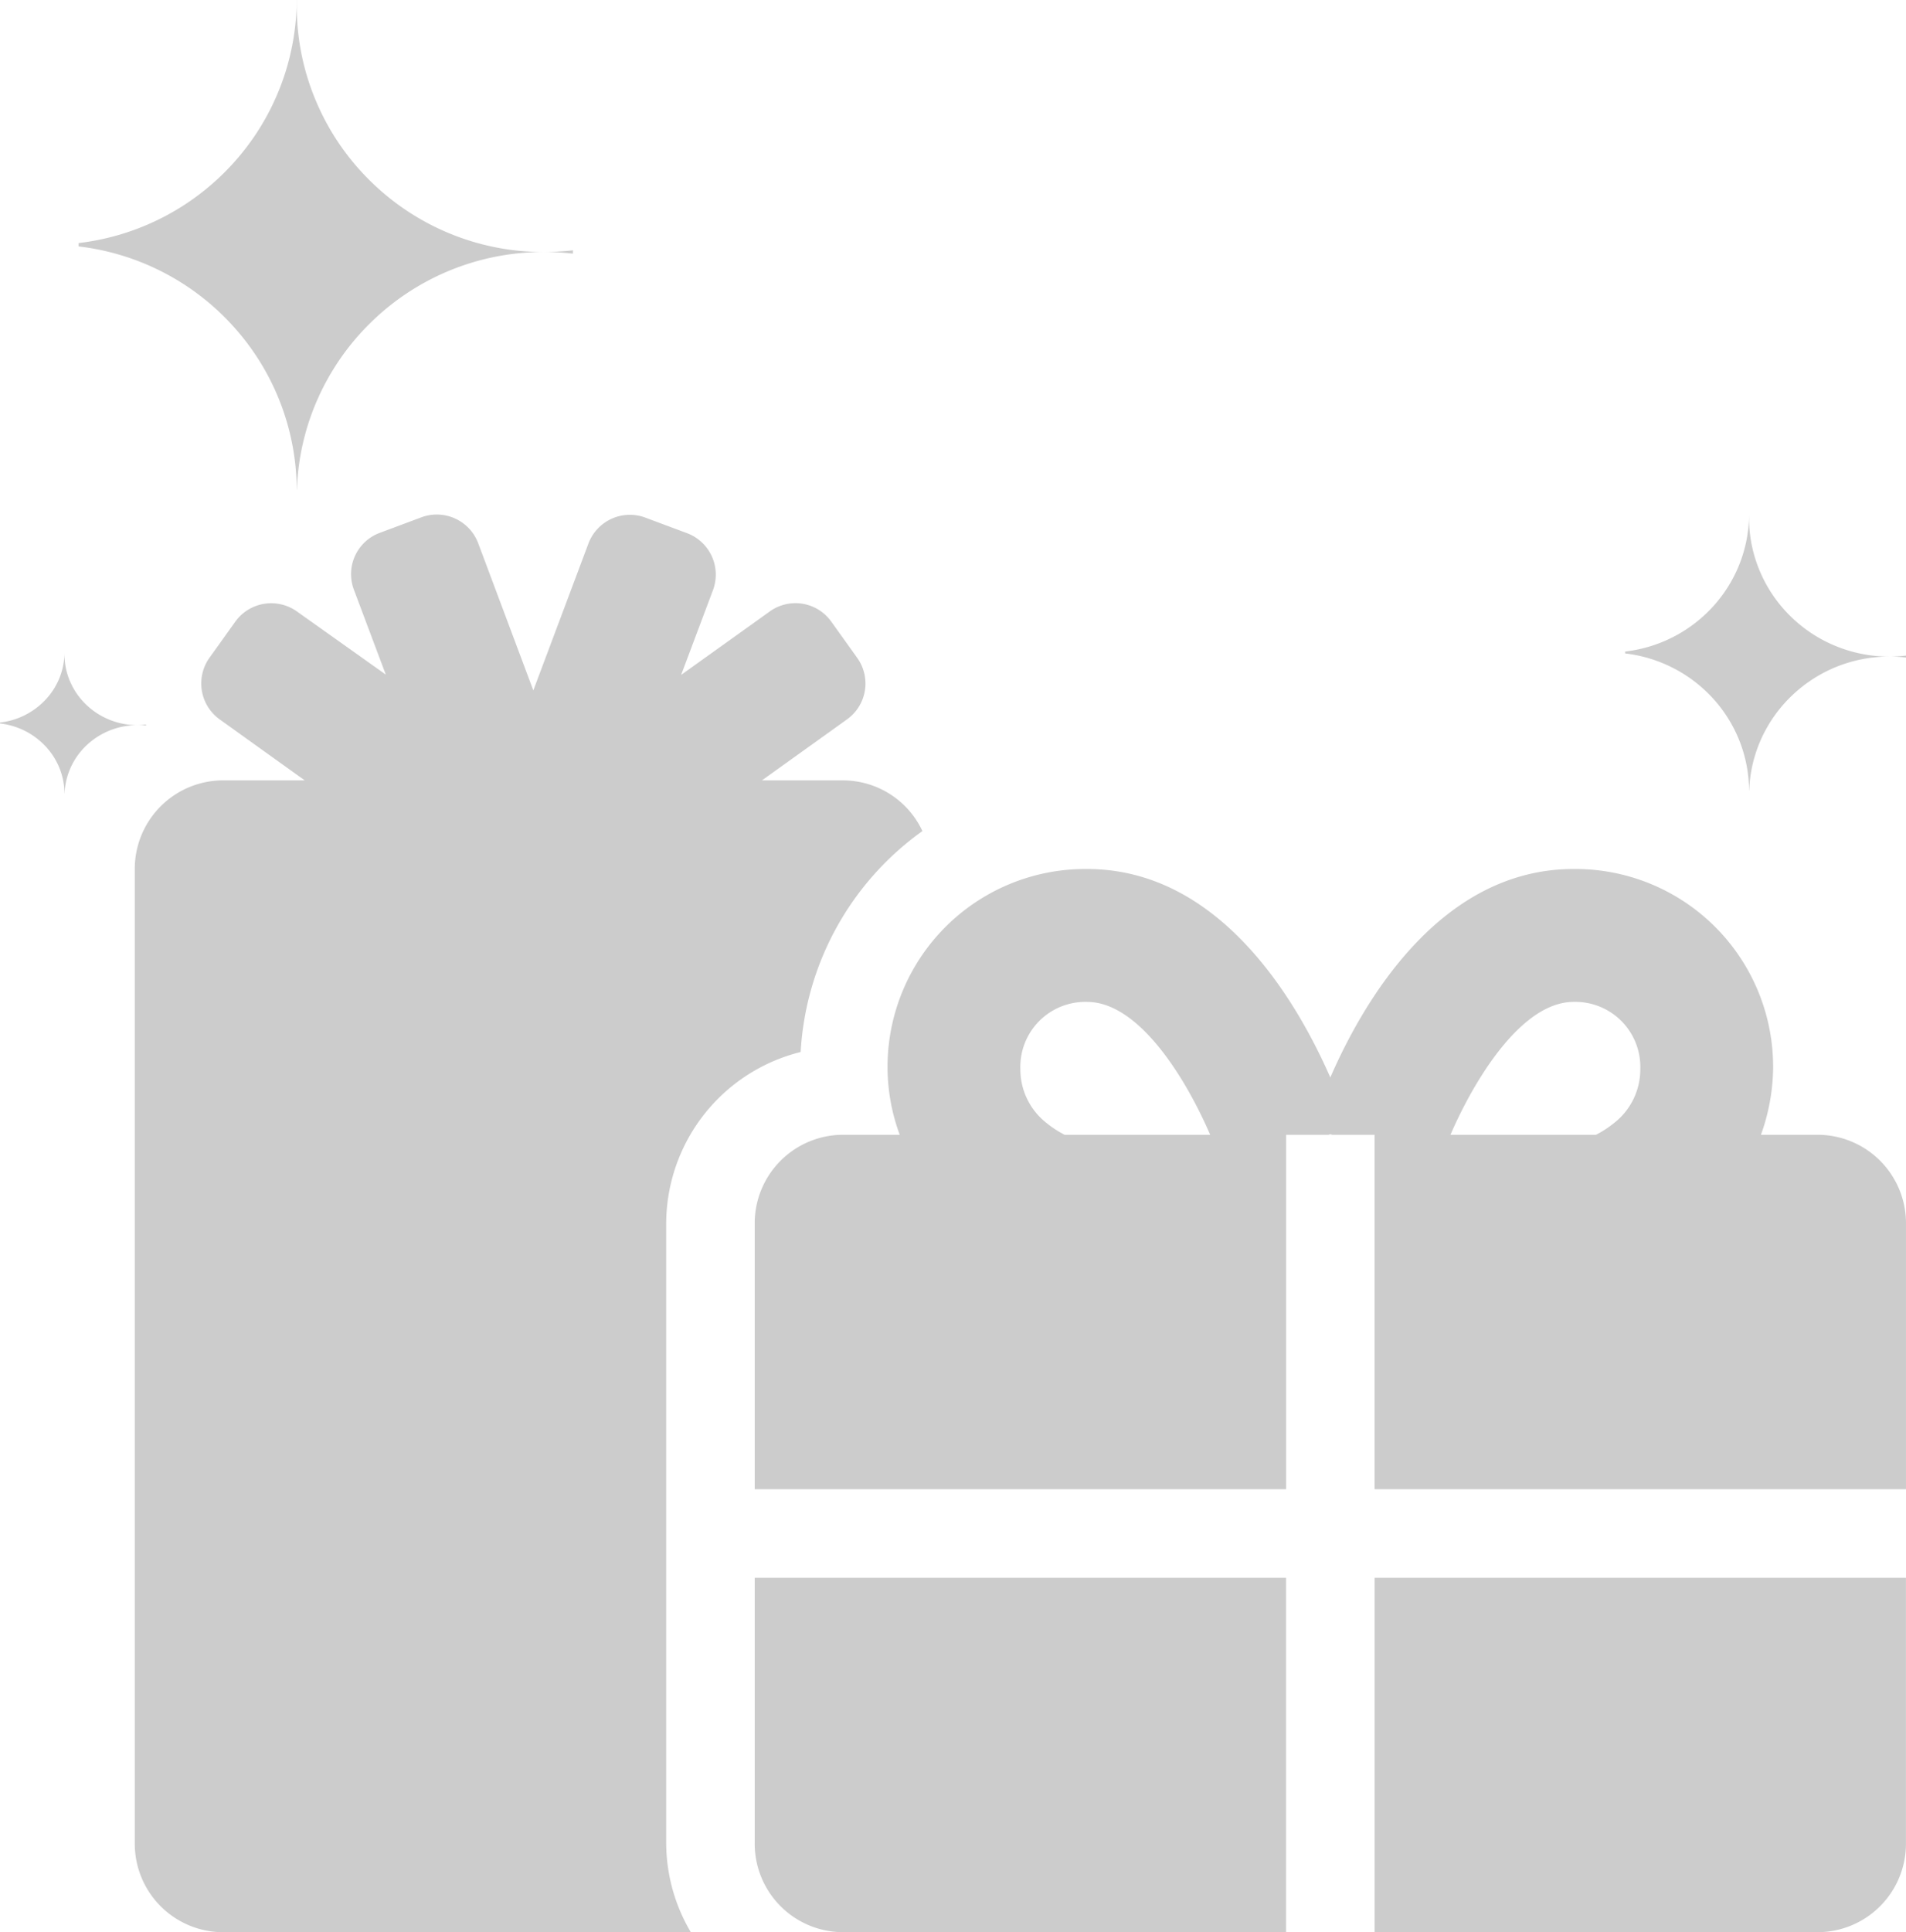 <svg xmlns="http://www.w3.org/2000/svg" width="169.611" height="171.865" viewBox="0 0 169.611 171.865">
	<defs>
		<style>
			.cls-1 {
				fill: #ccc
			}
		</style>
	</defs>
	<g id="Empty_Donation" transform="translate(-1219.006 -481.232)">
		<path id="Subtraction_101"
			d="M8333.427-6678.23h-.016a21.743 21.743 0 0 0-1.535-7.91 21.819 21.819 0 0 0-4.117-6.609 22 22 0 0 0-13.758-7.1v-.075-.074-.15a22 22 0 0 0 13.758-7.1 21.821 21.821 0 0 0 4.117-6.609 21.73 21.73 0 0 0 1.535-7.909h.006c0 .179-.006.341-.006.494a21.678 21.678 0 0 0 1.73 8.531 21.805 21.805 0 0 0 4.713 6.968 21.935 21.935 0 0 0 6.992 4.7 21.937 21.937 0 0 0 8.564 1.723h-.006a21.924 21.924 0 0 0-15.287 6.159 21.88 21.88 0 0 0-4.752 6.712 21.677 21.677 0 0 0-1.939 8.251zm24.559-20.977a22.549 22.549 0 0 0-2.543-.148 22.54 22.54 0 0 0 2.551-.149c0 .1 0 .2-.008.3z"
			class="cls-1" transform="translate(-7088 7203)" />
		<path id="Subtraction_103"
			d="M8319.736-6709.23a6.148 6.148 0 0 0-.453-2.278 6.269 6.269 0 0 0-1.217-1.9 6.56 6.56 0 0 0-4.062-2.044v-.021a.158.158 0 0 1 0-.021.158.158 0 0 1 0-.021v-.021a6.555 6.555 0 0 0 4.063-2.044 6.257 6.257 0 0 0 1.217-1.9 6.146 6.146 0 0 0 .453-2.278v.143a6.093 6.093 0 0 0 .512 2.456 6.28 6.28 0 0 0 1.391 2.007 6.508 6.508 0 0 0 2.066 1.353 6.623 6.623 0 0 0 2.529.5 6.565 6.565 0 0 0-4.516 1.773 6.271 6.271 0 0 0-1.4 1.933 6.137 6.137 0 0 0-.574 2.376zm7.254-6.04a6.872 6.872 0 0 0-.751-.043 6.939 6.939 0 0 0 .754-.043v.085z"
			class="cls-1" transform="translate(-7094.994 7261.036)" />
		<path id="Subtraction_102"
			d="M8325.036-6697.23h-.009a12.164 12.164 0 0 0-.872-4.458 12.287 12.287 0 0 0-2.339-3.725 12.533 12.533 0 0 0-7.816-4v-.042-.042-.084a12.53 12.53 0 0 0 7.816-4 12.278 12.278 0 0 0 2.339-3.725 12.151 12.151 0 0 0 .872-4.458v.278a12.141 12.141 0 0 0 .983 4.809 12.288 12.288 0 0 0 2.677 3.927 12.471 12.471 0 0 0 3.973 2.646 12.547 12.547 0 0 0 4.866.971 12.505 12.505 0 0 0-8.685 3.471 12.334 12.334 0 0 0-2.7 3.783 12.145 12.145 0 0 0-1.1 4.65zm13.952-11.822a13.072 13.072 0 0 0-1.444-.084 12.749 12.749 0 0 0 1.449-.084v.167z"
			class="cls-1" transform="translate(-6950.377 7248.768)" />
		<path id="Icon_awesome-gifts"
			d="M59.254 47.806A25.964 25.964 0 0 1 70.09 28.153a7.809 7.809 0 0 0-7.043-4.507h-7.241l7.561-5.418a3.916 3.916 0 0 0 .911-5.492l-2.29-3.2a3.916 3.916 0 0 0-5.488-.913l-7.881 5.64 2.832-7.536a3.938 3.938 0 0 0-2.315-5.073L45.438.274a3.938 3.938 0 0 0-5.073 2.315l-4.9 13.053-4.9-13.077A3.938 3.938 0 0 0 25.49.25L21.8 1.629A3.915 3.915 0 0 0 19.505 6.7l2.832 7.536-7.905-5.613a3.938 3.938 0 0 0-5.492.911l-2.29 3.2a3.938 3.938 0 0 0 .911 5.492l7.561 5.418H7.881A7.872 7.872 0 0 0 0 31.527v86.689a7.872 7.872 0 0 0 7.881 7.884h41.6a15.649 15.649 0 0 1-2.192-7.881V63.05a15.761 15.761 0 0 1 11.965-15.244zm-4.088 70.41a7.872 7.872 0 0 0 7.881 7.881h39.4V94.573H55.166zm55.166 7.881h39.4a7.872 7.872 0 0 0 7.881-7.881V94.573h-47.281zm39.4-70.927h-5.024a18.041 18.041 0 0 0 1.084-5.861 17.6 17.6 0 0 0-17.756-17.781c-11.846 0-18.692 11.747-21.648 18.545-2.98-6.8-9.826-18.545-21.648-18.545a17.6 17.6 0 0 0-17.753 17.78 17.412 17.412 0 0 0 1.084 5.861h-5.024a7.872 7.872 0 0 0-7.881 7.881v23.643h47.285V55.169h3.768l.172-.049.172.049h3.768v31.524h47.285V63.05a7.872 7.872 0 0 0-7.88-7.881zm-66.987 0a9.26 9.26 0 0 1-1.773-1.182 6.046 6.046 0 0 1-2.167-4.679 5.783 5.783 0 0 1 5.935-5.96c4.605 0 8.767 6.748 10.959 11.821zm49.058-1.182a9.26 9.26 0 0 1-1.773 1.182h-12.951c2.167-5 6.354-11.821 10.959-11.821a5.783 5.783 0 0 1 5.935 5.96 6.046 6.046 0 0 1-2.166 4.678z"
			class="cls-1" transform="translate(1231 527.001)" />
	</g>
</svg>